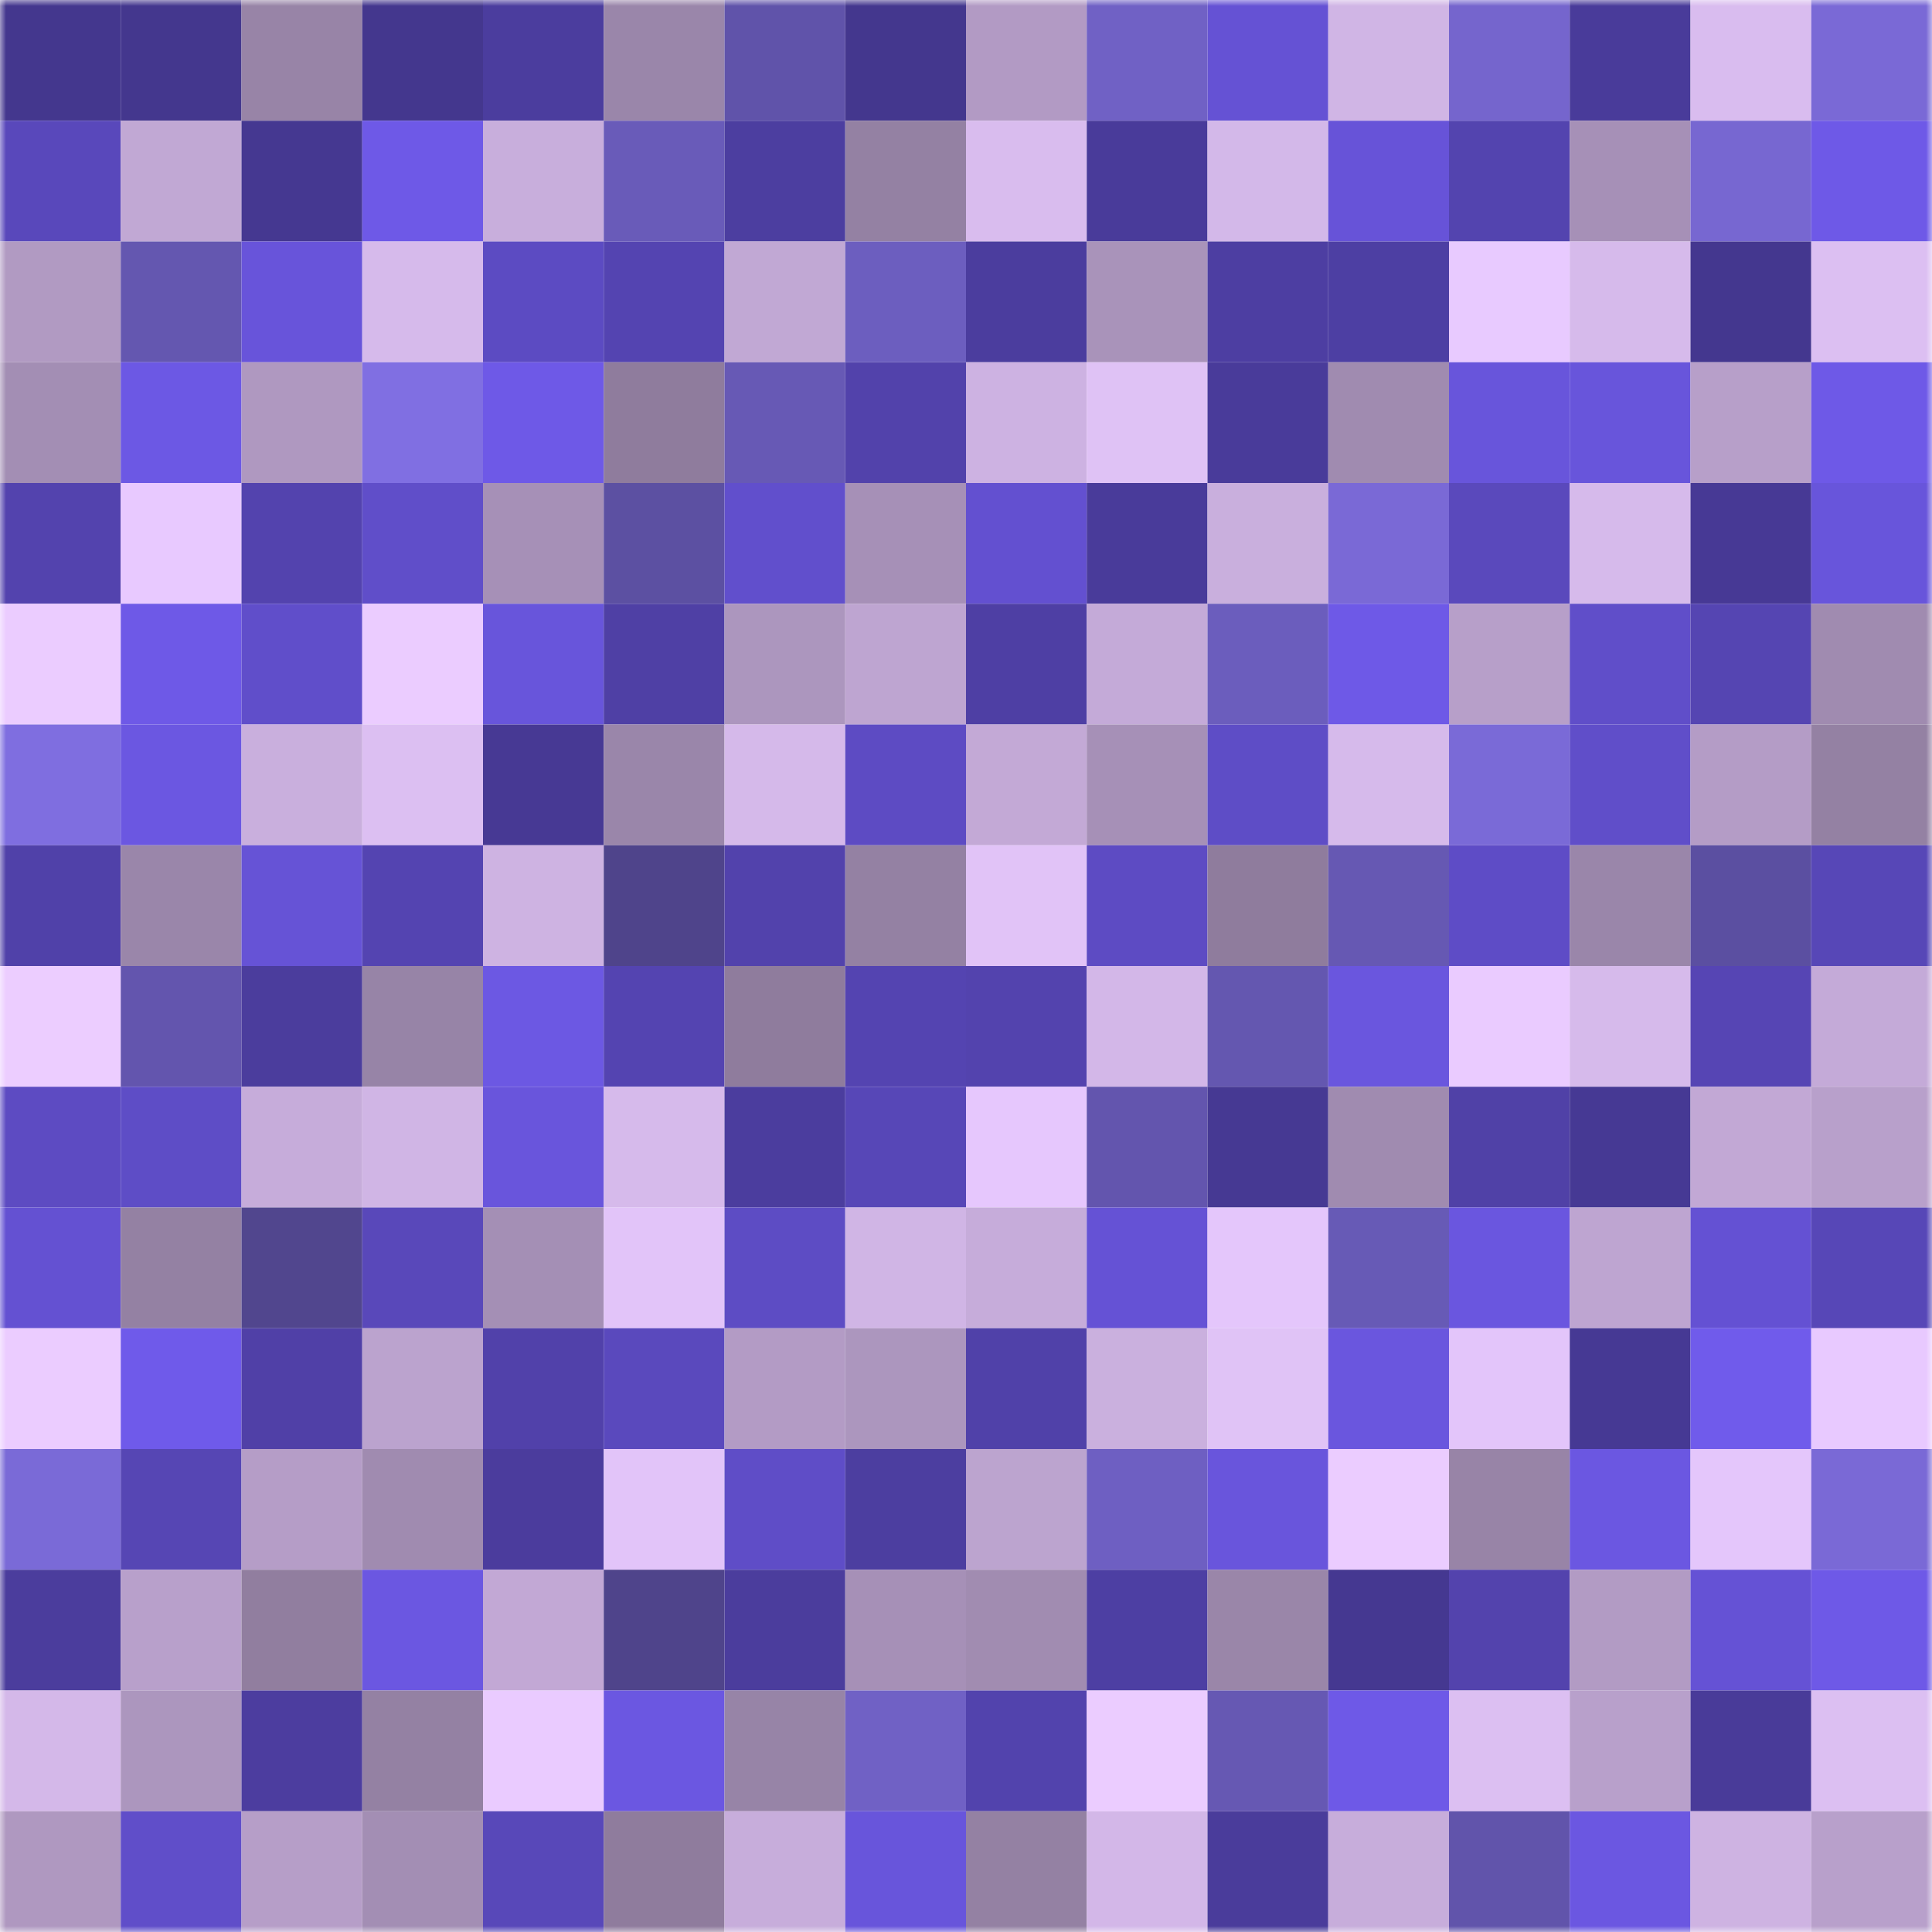 <svg viewBox="0 0 160 160" fill="none" role="img" xmlns="http://www.w3.org/2000/svg" width="240" height="240" name="farcaster%2Ctygra"><mask id="331590488" mask-type="alpha" maskUnits="userSpaceOnUse" x="0" y="0" width="160" height="160"><rect width="160" height="160" fill="#FFFFFF"></rect></mask><g mask="url(#331590488)"><rect x="0" y="0" width="10" height="10" fill="#44378e"></rect><rect x="10" y="0" width="10" height="10" fill="#44378e"></rect><rect x="20" y="0" width="10" height="10" fill="#9884a7"></rect><rect x="30" y="0" width="10" height="10" fill="#44378e"></rect><rect x="40" y="0" width="10" height="10" fill="#4b3d9e"></rect><rect x="50" y="0" width="10" height="10" fill="#9a86aa"></rect><rect x="60" y="0" width="10" height="10" fill="#6053aa"></rect><rect x="70" y="0" width="10" height="10" fill="#44378e"></rect><rect x="80" y="0" width="10" height="10" fill="#b29ac4"></rect><rect x="90" y="0" width="10" height="10" fill="#7061c5"></rect><rect x="100" y="0" width="10" height="10" fill="#6552d4"></rect><rect x="110" y="0" width="10" height="10" fill="#d0b5e5"></rect><rect x="120" y="0" width="10" height="10" fill="#7565cd"></rect><rect x="130" y="0" width="10" height="10" fill="#493b9a"></rect><rect x="140" y="0" width="10" height="10" fill="#d9bcef"></rect><rect x="150" y="0" width="10" height="10" fill="#7a69d6"></rect><rect x="0" y="10" width="10" height="10" fill="#5948bb"></rect><rect x="10" y="10" width="10" height="10" fill="#c1a8d4"></rect><rect x="20" y="10" width="10" height="10" fill="#453891"></rect><rect x="30" y="10" width="10" height="10" fill="#6e59e7"></rect><rect x="40" y="10" width="10" height="10" fill="#c8aedc"></rect><rect x="50" y="10" width="10" height="10" fill="#695bb9"></rect><rect x="60" y="10" width="10" height="10" fill="#4c3ea0"></rect><rect x="70" y="10" width="10" height="10" fill="#9481a3"></rect><rect x="80" y="10" width="10" height="10" fill="#d9bcee"></rect><rect x="90" y="10" width="10" height="10" fill="#493b9a"></rect><rect x="100" y="10" width="10" height="10" fill="#d3b8e9"></rect><rect x="110" y="10" width="10" height="10" fill="#6753d8"></rect><rect x="120" y="10" width="10" height="10" fill="#5344af"></rect><rect x="130" y="10" width="10" height="10" fill="#a690b7"></rect><rect x="140" y="10" width="10" height="10" fill="#7767d1"></rect><rect x="150" y="10" width="10" height="10" fill="#6e59e7"></rect><rect x="0" y="20" width="10" height="10" fill="#b19ac2"></rect><rect x="10" y="20" width="10" height="10" fill="#6457b0"></rect><rect x="20" y="20" width="10" height="10" fill="#6854da"></rect><rect x="30" y="20" width="10" height="10" fill="#d6baeb"></rect><rect x="40" y="20" width="10" height="10" fill="#5c4bc2"></rect><rect x="50" y="20" width="10" height="10" fill="#5444b1"></rect><rect x="60" y="20" width="10" height="10" fill="#c1a8d4"></rect><rect x="70" y="20" width="10" height="10" fill="#6c5ebf"></rect><rect x="80" y="20" width="10" height="10" fill="#4b3d9e"></rect><rect x="90" y="20" width="10" height="10" fill="#a993ba"></rect><rect x="100" y="20" width="10" height="10" fill="#4d3ea2"></rect><rect x="110" y="20" width="10" height="10" fill="#4d3fa3"></rect><rect x="120" y="20" width="10" height="10" fill="#e8caff"></rect><rect x="130" y="20" width="10" height="10" fill="#d6baeb"></rect><rect x="140" y="20" width="10" height="10" fill="#44378f"></rect><rect x="150" y="20" width="10" height="10" fill="#dcbff2"></rect><rect x="0" y="30" width="10" height="10" fill="#a38eb4"></rect><rect x="10" y="30" width="10" height="10" fill="#6c58e4"></rect><rect x="20" y="30" width="10" height="10" fill="#af98c0"></rect><rect x="30" y="30" width="10" height="10" fill="#806fe2"></rect><rect x="40" y="30" width="10" height="10" fill="#6e59e7"></rect><rect x="50" y="30" width="10" height="10" fill="#8f7c9d"></rect><rect x="60" y="30" width="10" height="10" fill="#6759b5"></rect><rect x="70" y="30" width="10" height="10" fill="#5242ab"></rect><rect x="80" y="30" width="10" height="10" fill="#cdb2e2"></rect><rect x="90" y="30" width="10" height="10" fill="#dfc2f5"></rect><rect x="100" y="30" width="10" height="10" fill="#493b9a"></rect><rect x="110" y="30" width="10" height="10" fill="#a08bb0"></rect><rect x="120" y="30" width="10" height="10" fill="#6855db"></rect><rect x="130" y="30" width="10" height="10" fill="#6855db"></rect><rect x="140" y="30" width="10" height="10" fill="#b79fc9"></rect><rect x="150" y="30" width="10" height="10" fill="#6e59e7"></rect><rect x="0" y="40" width="10" height="10" fill="#5343ae"></rect><rect x="10" y="40" width="10" height="10" fill="#e8c9ff"></rect><rect x="20" y="40" width="10" height="10" fill="#5343ae"></rect><rect x="30" y="40" width="10" height="10" fill="#604ec9"></rect><rect x="40" y="40" width="10" height="10" fill="#a690b7"></rect><rect x="50" y="40" width="10" height="10" fill="#5c50a2"></rect><rect x="60" y="40" width="10" height="10" fill="#614fcc"></rect><rect x="70" y="40" width="10" height="10" fill="#a690b7"></rect><rect x="80" y="40" width="10" height="10" fill="#6350d0"></rect><rect x="90" y="40" width="10" height="10" fill="#493b9a"></rect><rect x="100" y="40" width="10" height="10" fill="#c9afdd"></rect><rect x="110" y="40" width="10" height="10" fill="#7a69d6"></rect><rect x="120" y="40" width="10" height="10" fill="#5a49bc"></rect><rect x="130" y="40" width="10" height="10" fill="#d6baeb"></rect><rect x="140" y="40" width="10" height="10" fill="#473995"></rect><rect x="150" y="40" width="10" height="10" fill="#6855db"></rect><rect x="0" y="50" width="10" height="10" fill="#ebccff"></rect><rect x="10" y="50" width="10" height="10" fill="#6e59e7"></rect><rect x="20" y="50" width="10" height="10" fill="#604eca"></rect><rect x="30" y="50" width="10" height="10" fill="#ebccff"></rect><rect x="40" y="50" width="10" height="10" fill="#6855db"></rect><rect x="50" y="50" width="10" height="10" fill="#4f40a5"></rect><rect x="60" y="50" width="10" height="10" fill="#ac96be"></rect><rect x="70" y="50" width="10" height="10" fill="#bea5d1"></rect><rect x="80" y="50" width="10" height="10" fill="#4e3fa4"></rect><rect x="90" y="50" width="10" height="10" fill="#c4aad8"></rect><rect x="100" y="50" width="10" height="10" fill="#6b5dbd"></rect><rect x="110" y="50" width="10" height="10" fill="#6e59e7"></rect><rect x="120" y="50" width="10" height="10" fill="#b79fc9"></rect><rect x="130" y="50" width="10" height="10" fill="#604ec9"></rect><rect x="140" y="50" width="10" height="10" fill="#5545b2"></rect><rect x="150" y="50" width="10" height="10" fill="#a08bb0"></rect><rect x="0" y="60" width="10" height="10" fill="#7f6ee0"></rect><rect x="10" y="60" width="10" height="10" fill="#6b57e1"></rect><rect x="20" y="60" width="10" height="10" fill="#c9afdd"></rect><rect x="30" y="60" width="10" height="10" fill="#dcbff2"></rect><rect x="40" y="60" width="10" height="10" fill="#473994"></rect><rect x="50" y="60" width="10" height="10" fill="#9a86aa"></rect><rect x="60" y="60" width="10" height="10" fill="#d5b9ea"></rect><rect x="70" y="60" width="10" height="10" fill="#5d4bc3"></rect><rect x="80" y="60" width="10" height="10" fill="#c3a9d6"></rect><rect x="90" y="60" width="10" height="10" fill="#a690b7"></rect><rect x="100" y="60" width="10" height="10" fill="#5e4dc6"></rect><rect x="110" y="60" width="10" height="10" fill="#d6baeb"></rect><rect x="120" y="60" width="10" height="10" fill="#7a6ad7"></rect><rect x="130" y="60" width="10" height="10" fill="#604ec9"></rect><rect x="140" y="60" width="10" height="10" fill="#b49cc6"></rect><rect x="150" y="60" width="10" height="10" fill="#9481a3"></rect><rect x="0" y="70" width="10" height="10" fill="#5041a9"></rect><rect x="10" y="70" width="10" height="10" fill="#9a86aa"></rect><rect x="20" y="70" width="10" height="10" fill="#6653d6"></rect><rect x="30" y="70" width="10" height="10" fill="#5444b1"></rect><rect x="40" y="70" width="10" height="10" fill="#ceb3e2"></rect><rect x="50" y="70" width="10" height="10" fill="#4f448b"></rect><rect x="60" y="70" width="10" height="10" fill="#5242ac"></rect><rect x="70" y="70" width="10" height="10" fill="#9481a3"></rect><rect x="80" y="70" width="10" height="10" fill="#e1c3f7"></rect><rect x="90" y="70" width="10" height="10" fill="#5d4bc3"></rect><rect x="100" y="70" width="10" height="10" fill="#8f7c9d"></rect><rect x="110" y="70" width="10" height="10" fill="#6658b3"></rect><rect x="120" y="70" width="10" height="10" fill="#5e4cc6"></rect><rect x="130" y="70" width="10" height="10" fill="#9a86aa"></rect><rect x="140" y="70" width="10" height="10" fill="#5b4fa1"></rect><rect x="150" y="70" width="10" height="10" fill="#5747b7"></rect><rect x="0" y="80" width="10" height="10" fill="#eccdff"></rect><rect x="10" y="80" width="10" height="10" fill="#6355ae"></rect><rect x="20" y="80" width="10" height="10" fill="#4b3d9d"></rect><rect x="30" y="80" width="10" height="10" fill="#9784a7"></rect><rect x="40" y="80" width="10" height="10" fill="#6c58e3"></rect><rect x="50" y="80" width="10" height="10" fill="#5444b1"></rect><rect x="60" y="80" width="10" height="10" fill="#8f7c9d"></rect><rect x="70" y="80" width="10" height="10" fill="#5444b1"></rect><rect x="80" y="80" width="10" height="10" fill="#5343ae"></rect><rect x="90" y="80" width="10" height="10" fill="#d3b7e8"></rect><rect x="100" y="80" width="10" height="10" fill="#6457b0"></rect><rect x="110" y="80" width="10" height="10" fill="#6a56de"></rect><rect x="120" y="80" width="10" height="10" fill="#eacbff"></rect><rect x="130" y="80" width="10" height="10" fill="#d6baeb"></rect><rect x="140" y="80" width="10" height="10" fill="#5645b4"></rect><rect x="150" y="80" width="10" height="10" fill="#c4aad8"></rect><rect x="0" y="90" width="10" height="10" fill="#5d4bc2"></rect><rect x="10" y="90" width="10" height="10" fill="#5e4dc6"></rect><rect x="20" y="90" width="10" height="10" fill="#c6acda"></rect><rect x="30" y="90" width="10" height="10" fill="#d0b5e5"></rect><rect x="40" y="90" width="10" height="10" fill="#6955dc"></rect><rect x="50" y="90" width="10" height="10" fill="#d6baeb"></rect><rect x="60" y="90" width="10" height="10" fill="#4b3d9e"></rect><rect x="70" y="90" width="10" height="10" fill="#5747b7"></rect><rect x="80" y="90" width="10" height="10" fill="#e6c7fd"></rect><rect x="90" y="90" width="10" height="10" fill="#6355ae"></rect><rect x="100" y="90" width="10" height="10" fill="#463993"></rect><rect x="110" y="90" width="10" height="10" fill="#a08bb0"></rect><rect x="120" y="90" width="10" height="10" fill="#5041a7"></rect><rect x="130" y="90" width="10" height="10" fill="#463994"></rect><rect x="140" y="90" width="10" height="10" fill="#c2a8d5"></rect><rect x="150" y="90" width="10" height="10" fill="#b8a0cb"></rect><rect x="0" y="100" width="10" height="10" fill="#6451d2"></rect><rect x="10" y="100" width="10" height="10" fill="#9481a3"></rect><rect x="20" y="100" width="10" height="10" fill="#51468e"></rect><rect x="30" y="100" width="10" height="10" fill="#5948ba"></rect><rect x="40" y="100" width="10" height="10" fill="#a48fb5"></rect><rect x="50" y="100" width="10" height="10" fill="#e2c4f9"></rect><rect x="60" y="100" width="10" height="10" fill="#5d4cc4"></rect><rect x="70" y="100" width="10" height="10" fill="#d0b5e5"></rect><rect x="80" y="100" width="10" height="10" fill="#c6acda"></rect><rect x="90" y="100" width="10" height="10" fill="#6552d5"></rect><rect x="100" y="100" width="10" height="10" fill="#e4c6fb"></rect><rect x="110" y="100" width="10" height="10" fill="#675ab6"></rect><rect x="120" y="100" width="10" height="10" fill="#6a56df"></rect><rect x="130" y="100" width="10" height="10" fill="#bea5d1"></rect><rect x="140" y="100" width="10" height="10" fill="#6451d3"></rect><rect x="150" y="100" width="10" height="10" fill="#5747b7"></rect><rect x="0" y="110" width="10" height="10" fill="#ebccff"></rect><rect x="10" y="110" width="10" height="10" fill="#6f5aea"></rect><rect x="20" y="110" width="10" height="10" fill="#5040a7"></rect><rect x="30" y="110" width="10" height="10" fill="#bba3ce"></rect><rect x="40" y="110" width="10" height="10" fill="#5141aa"></rect><rect x="50" y="110" width="10" height="10" fill="#5a49bd"></rect><rect x="60" y="110" width="10" height="10" fill="#b39bc5"></rect><rect x="70" y="110" width="10" height="10" fill="#ac96be"></rect><rect x="80" y="110" width="10" height="10" fill="#5041a9"></rect><rect x="90" y="110" width="10" height="10" fill="#cab0de"></rect><rect x="100" y="110" width="10" height="10" fill="#e0c3f6"></rect><rect x="110" y="110" width="10" height="10" fill="#6a56de"></rect><rect x="120" y="110" width="10" height="10" fill="#e3c5fa"></rect><rect x="130" y="110" width="10" height="10" fill="#463994"></rect><rect x="140" y="110" width="10" height="10" fill="#705beb"></rect><rect x="150" y="110" width="10" height="10" fill="#e8c9ff"></rect><rect x="0" y="120" width="10" height="10" fill="#7a6ad7"></rect><rect x="10" y="120" width="10" height="10" fill="#5646b4"></rect><rect x="20" y="120" width="10" height="10" fill="#b59dc7"></rect><rect x="30" y="120" width="10" height="10" fill="#a08bb0"></rect><rect x="40" y="120" width="10" height="10" fill="#4b3c9d"></rect><rect x="50" y="120" width="10" height="10" fill="#e2c4f9"></rect><rect x="60" y="120" width="10" height="10" fill="#5f4dc7"></rect><rect x="70" y="120" width="10" height="10" fill="#4c3ea0"></rect><rect x="80" y="120" width="10" height="10" fill="#bca4cf"></rect><rect x="90" y="120" width="10" height="10" fill="#6e5fc2"></rect><rect x="100" y="120" width="10" height="10" fill="#6955dc"></rect><rect x="110" y="120" width="10" height="10" fill="#ebccff"></rect><rect x="120" y="120" width="10" height="10" fill="#9884a7"></rect><rect x="130" y="120" width="10" height="10" fill="#6b57e1"></rect><rect x="140" y="120" width="10" height="10" fill="#e4c6fb"></rect><rect x="150" y="120" width="10" height="10" fill="#7a69d6"></rect><rect x="0" y="130" width="10" height="10" fill="#4b3d9d"></rect><rect x="10" y="130" width="10" height="10" fill="#b8a0cb"></rect><rect x="20" y="130" width="10" height="10" fill="#917e9f"></rect><rect x="30" y="130" width="10" height="10" fill="#6b57e1"></rect><rect x="40" y="130" width="10" height="10" fill="#c2a8d5"></rect><rect x="50" y="130" width="10" height="10" fill="#4f448b"></rect><rect x="60" y="130" width="10" height="10" fill="#4b3d9d"></rect><rect x="70" y="130" width="10" height="10" fill="#a690b7"></rect><rect x="80" y="130" width="10" height="10" fill="#a18cb1"></rect><rect x="90" y="130" width="10" height="10" fill="#4d3fa3"></rect><rect x="100" y="130" width="10" height="10" fill="#9a86a9"></rect><rect x="110" y="130" width="10" height="10" fill="#453891"></rect><rect x="120" y="130" width="10" height="10" fill="#5343ad"></rect><rect x="130" y="130" width="10" height="10" fill="#b29bc4"></rect><rect x="140" y="130" width="10" height="10" fill="#6552d5"></rect><rect x="150" y="130" width="10" height="10" fill="#6e59e7"></rect><rect x="0" y="140" width="10" height="10" fill="#d4b8e9"></rect><rect x="10" y="140" width="10" height="10" fill="#ac96be"></rect><rect x="20" y="140" width="10" height="10" fill="#4c3d9f"></rect><rect x="30" y="140" width="10" height="10" fill="#9481a3"></rect><rect x="40" y="140" width="10" height="10" fill="#eacbff"></rect><rect x="50" y="140" width="10" height="10" fill="#6b57e1"></rect><rect x="60" y="140" width="10" height="10" fill="#9784a7"></rect><rect x="70" y="140" width="10" height="10" fill="#7061c5"></rect><rect x="80" y="140" width="10" height="10" fill="#5243ad"></rect><rect x="90" y="140" width="10" height="10" fill="#ebccff"></rect><rect x="100" y="140" width="10" height="10" fill="#6658b3"></rect><rect x="110" y="140" width="10" height="10" fill="#6e59e7"></rect><rect x="120" y="140" width="10" height="10" fill="#dcbff2"></rect><rect x="130" y="140" width="10" height="10" fill="#b8a0cb"></rect><rect x="140" y="140" width="10" height="10" fill="#493b99"></rect><rect x="150" y="140" width="10" height="10" fill="#dcbff2"></rect><rect x="0" y="150" width="10" height="10" fill="#af98c0"></rect><rect x="10" y="150" width="10" height="10" fill="#604ec9"></rect><rect x="20" y="150" width="10" height="10" fill="#b69ec8"></rect><rect x="30" y="150" width="10" height="10" fill="#a38eb4"></rect><rect x="40" y="150" width="10" height="10" fill="#5848b9"></rect><rect x="50" y="150" width="10" height="10" fill="#8f7c9d"></rect><rect x="60" y="150" width="10" height="10" fill="#c7addb"></rect><rect x="70" y="150" width="10" height="10" fill="#6855db"></rect><rect x="80" y="150" width="10" height="10" fill="#9481a3"></rect><rect x="90" y="150" width="10" height="10" fill="#d3b7e8"></rect><rect x="100" y="150" width="10" height="10" fill="#4a3c9b"></rect><rect x="110" y="150" width="10" height="10" fill="#c7addb"></rect><rect x="120" y="150" width="10" height="10" fill="#6154ab"></rect><rect x="130" y="150" width="10" height="10" fill="#6b57e1"></rect><rect x="140" y="150" width="10" height="10" fill="#ceb3e2"></rect><rect x="150" y="150" width="10" height="10" fill="#b8a0cb"></rect></g></svg>